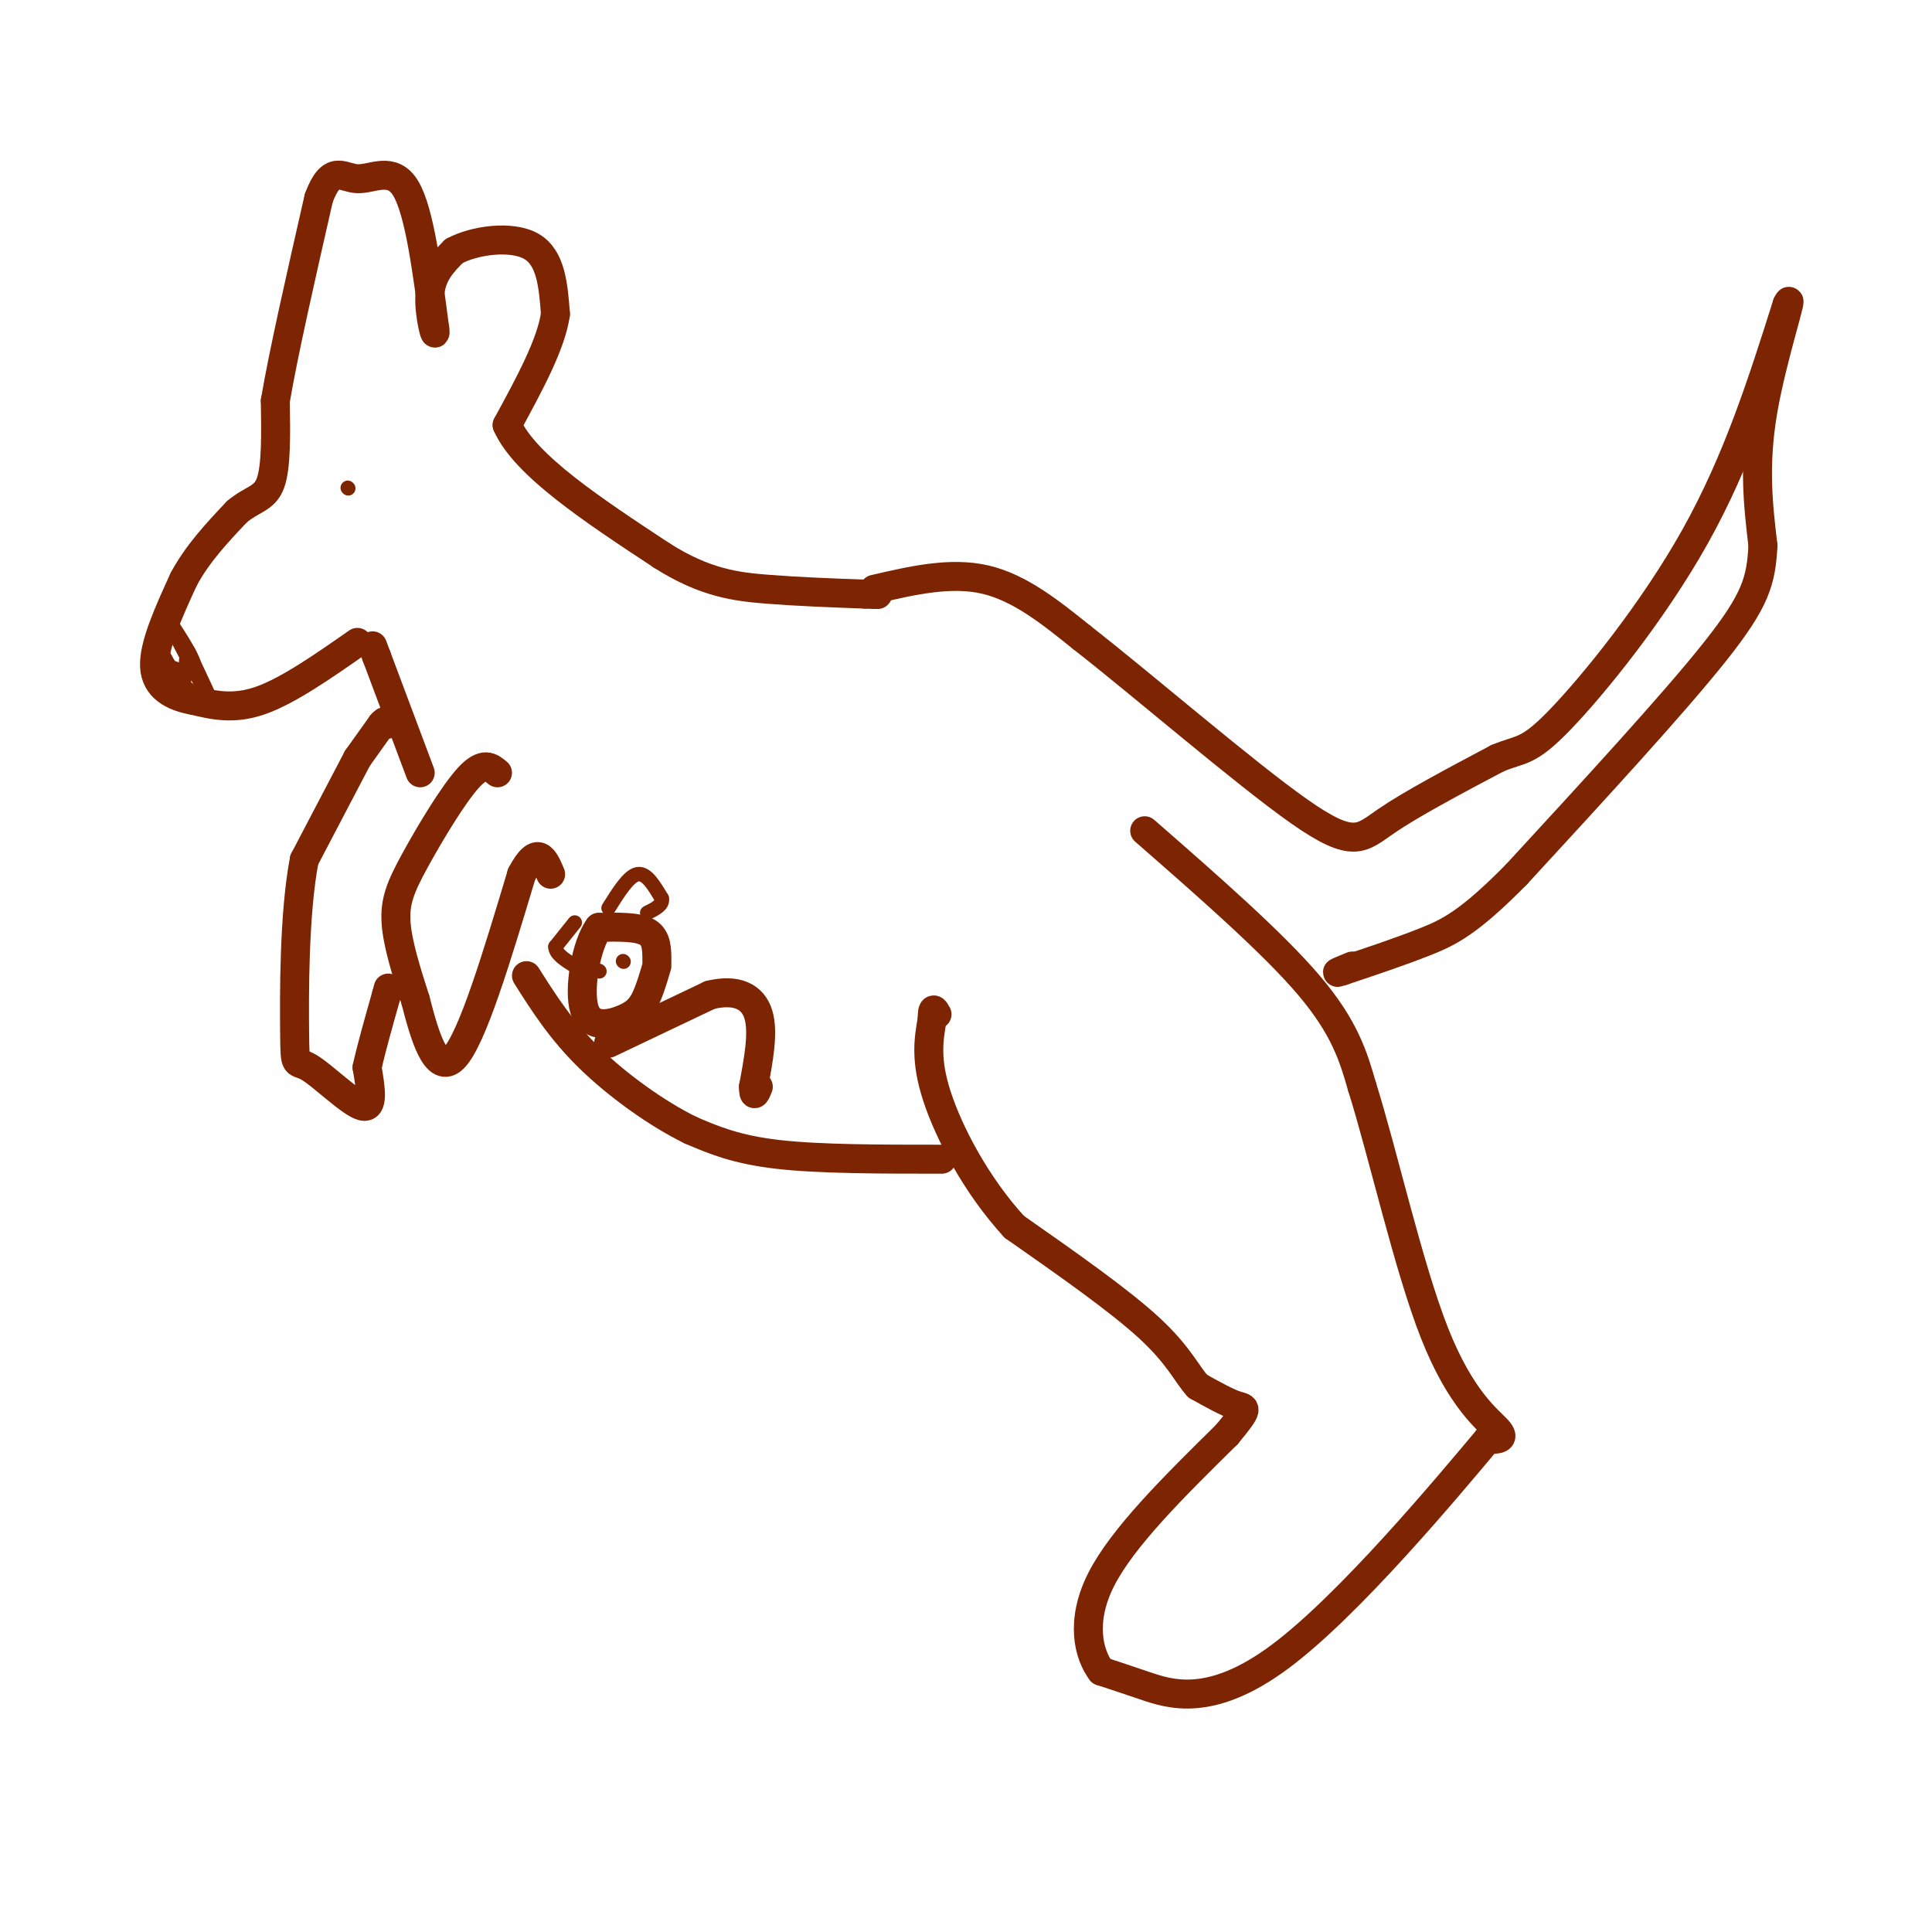 <svg viewBox='0 0 400 400' version='1.1' xmlns='http://www.w3.org/2000/svg' xmlns:xlink='http://www.w3.org/1999/xlink'><g fill='none' stroke='rgb(125,37,2)' stroke-width='6' stroke-linecap='round' stroke-linejoin='round'><path d='M181,122c7.917,-1.833 15.833,-3.667 23,-2c7.167,1.667 13.583,6.833 20,12'/><path d='M224,132c12.476,9.726 33.667,28.042 45,36c11.333,7.958 12.810,5.560 18,2c5.190,-3.560 14.095,-8.280 23,-13'/><path d='M310,157c5.060,-2.131 6.208,-0.958 13,-8c6.792,-7.042 19.226,-22.298 28,-38c8.774,-15.702 13.887,-31.851 19,-48'/><path d='M370,63c1.844,-3.822 -3.044,10.622 -5,22c-1.956,11.378 -0.978,19.689 0,28'/><path d='M365,113c-0.400,7.200 -1.400,11.200 -10,22c-8.600,10.800 -24.800,28.400 -41,46'/><path d='M314,181c-9.844,10.000 -13.956,12.000 -19,14c-5.044,2.000 -11.022,4.000 -17,6'/><path d='M278,201c-2.500,0.833 -0.250,-0.083 2,-1'/><path d='M237,172c13.250,11.583 26.500,23.167 34,32c7.500,8.833 9.250,14.917 11,21'/><path d='M282,225c4.298,13.619 9.542,37.167 15,51c5.458,13.833 11.131,17.952 13,20c1.869,2.048 -0.065,2.024 -2,2'/><path d='M308,298c-8.476,10.095 -28.667,34.333 -43,45c-14.333,10.667 -22.810,7.762 -28,6c-5.190,-1.762 -7.095,-2.381 -9,-3'/><path d='M228,346c-2.556,-3.356 -4.444,-10.244 0,-19c4.444,-8.756 15.222,-19.378 26,-30'/><path d='M254,297c4.844,-5.822 3.956,-5.378 2,-6c-1.956,-0.622 -4.978,-2.311 -8,-4'/><path d='M248,287c-2.222,-2.356 -3.778,-6.244 -10,-12c-6.222,-5.756 -17.111,-13.378 -28,-21'/><path d='M210,254c-7.867,-8.556 -13.533,-19.444 -16,-27c-2.467,-7.556 -1.733,-11.778 -1,-16'/><path d='M193,211c0.000,-2.833 0.500,-1.917 1,-1'/><path d='M195,240c-12.667,0.000 -25.333,0.000 -34,-1c-8.667,-1.000 -13.333,-3.000 -18,-5'/><path d='M143,234c-6.889,-3.356 -15.111,-9.244 -21,-15c-5.889,-5.756 -9.444,-11.378 -13,-17'/><path d='M103,160c-1.435,-1.208 -2.869,-2.417 -6,1c-3.131,3.417 -7.958,11.458 -11,17c-3.042,5.542 -4.298,8.583 -4,13c0.298,4.417 2.149,10.208 4,16'/><path d='M86,207c1.778,6.844 4.222,15.956 8,12c3.778,-3.956 8.889,-20.978 14,-38'/><path d='M108,181c3.333,-6.333 4.667,-3.167 6,0'/><path d='M126,216c0.000,0.000 21.000,-10.000 21,-10'/><path d='M147,206c5.533,-1.333 8.867,0.333 10,4c1.133,3.667 0.067,9.333 -1,15'/><path d='M156,225c0.000,2.500 0.500,1.250 1,0'/><path d='M74,157c0.000,0.000 -11.000,21.000 -11,21'/><path d='M63,178c-2.164,11.131 -2.075,28.458 -2,36c0.075,7.542 0.136,5.300 3,7c2.864,1.700 8.533,7.343 11,8c2.467,0.657 1.734,-3.671 1,-8'/><path d='M76,221c0.833,-3.833 2.417,-9.417 4,-15'/><path d='M80,206c0.667,-2.500 0.333,-1.250 0,0'/><path d='M87,160c0.000,0.000 -9.000,-24.000 -9,-24'/><path d='M78,136c-1.500,-4.000 -0.750,-2.000 0,0'/><path d='M74,157c0.000,0.000 5.000,-7.000 5,-7'/><path d='M79,150c1.000,-1.167 1.000,-0.583 1,0'/><path d='M74,133c-7.167,5.000 -14.333,10.000 -20,12c-5.667,2.000 -9.833,1.000 -14,0'/><path d='M40,145c-4.222,-0.756 -7.778,-2.644 -8,-7c-0.222,-4.356 2.889,-11.178 6,-18'/><path d='M38,120c2.833,-5.333 6.917,-9.667 11,-14'/><path d='M49,106c3.222,-2.756 5.778,-2.644 7,-6c1.222,-3.356 1.111,-10.178 1,-17'/><path d='M57,83c1.667,-9.833 5.333,-25.917 9,-42'/><path d='M66,41c2.679,-7.179 4.875,-4.125 8,-4c3.125,0.125 7.179,-2.679 10,2c2.821,4.679 4.411,16.839 6,29'/><path d='M90,68c0.489,3.356 -1.289,-2.756 -1,-7c0.289,-4.244 2.644,-6.622 5,-9'/><path d='M94,52c4.111,-2.244 11.889,-3.356 16,-1c4.111,2.356 4.556,8.178 5,14'/><path d='M115,65c-0.833,6.167 -5.417,14.583 -10,23'/><path d='M105,88c3.667,8.333 17.833,17.667 32,27'/><path d='M137,115c8.978,5.711 15.422,6.489 22,7c6.578,0.511 13.289,0.756 20,1'/><path d='M179,123c3.667,0.167 2.833,0.083 2,0'/><path d='M136,199c0.000,-2.417 0.000,-4.833 -2,-6c-2.000,-1.167 -6.000,-1.083 -10,-1'/><path d='M124,192c-2.655,3.536 -4.292,12.875 -3,17c1.292,4.125 5.512,3.036 8,2c2.488,-1.036 3.244,-2.018 4,-3'/><path d='M133,208c1.167,-1.833 2.083,-4.917 3,-8'/></g>
<g fill='none' stroke='rgb(125,37,2)' stroke-width='3' stroke-linecap='round' stroke-linejoin='round'><path d='M129,199c0.000,0.000 0.100,0.100 0.1,0.1'/><path d='M123,201c0.000,0.000 0.100,0.100 0.1,0.1'/><path d='M124,201c0.000,0.000 0.100,0.100 0.1,0.1'/><path d='M126,188c2.083,-3.333 4.167,-6.667 6,-7c1.833,-0.333 3.417,2.333 5,5'/><path d='M137,186c0.333,1.333 -1.333,2.167 -3,3'/><path d='M119,191c0.000,0.000 -4.000,5.000 -4,5'/><path d='M115,196c0.000,1.500 2.000,2.750 4,4'/><path d='M72,101c0.000,0.000 0.100,0.100 0.1,0.1'/><path d='M43,146c0.000,0.000 -11.000,-9.000 -11,-9'/><path d='M32,137c0.333,-0.422 6.667,3.022 8,2c1.333,-1.022 -2.333,-6.511 -6,-12'/><path d='M34,127c1.244,2.311 7.356,14.089 9,17c1.644,2.911 -1.178,-3.044 -4,-9'/><path d='M39,135c-0.667,0.156 -0.333,5.044 -1,6c-0.667,0.956 -2.333,-2.022 -4,-5'/></g>
</svg>